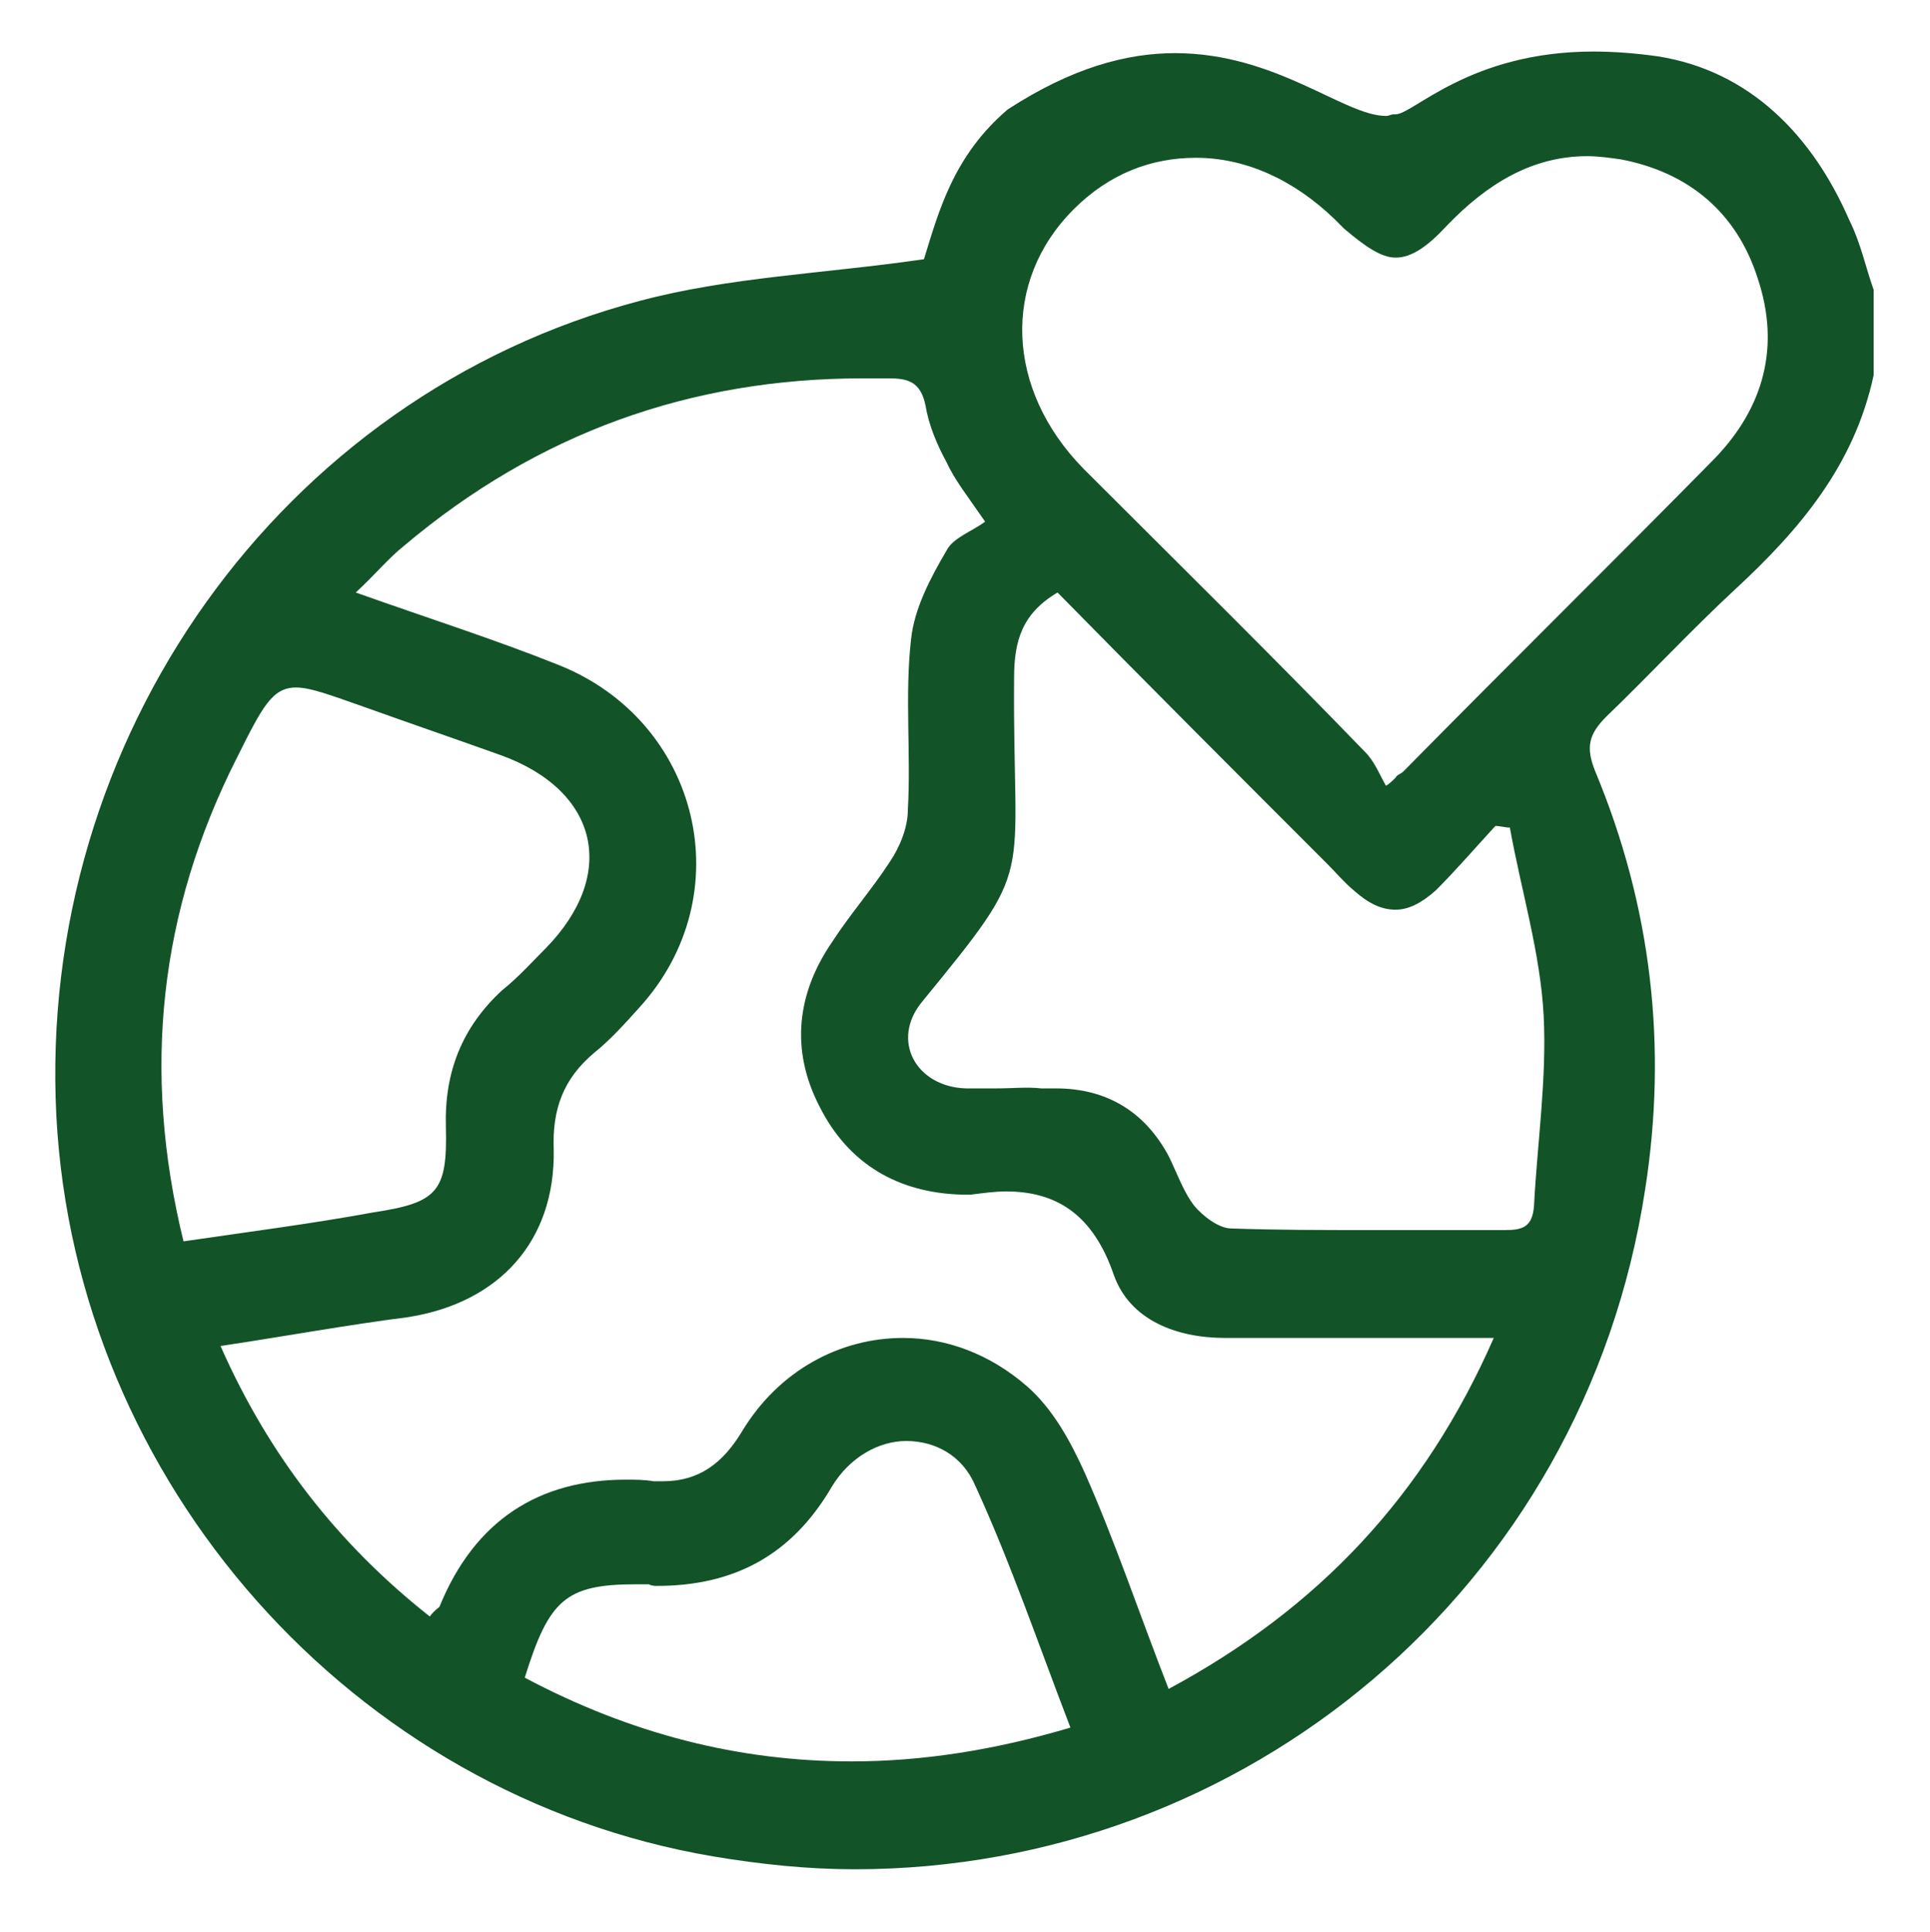<svg xml:space="preserve" style="enable-background:new 0 0 119.9 120;" viewBox="0 0 119.9 120" y="0px" x="0px" xmlns:xlink="http://www.w3.org/1999/xlink" xmlns="http://www.w3.org/2000/svg" id="Layer_2_00000102521922721090666930000001676887661063695787_" version="1.1">
<style type="text/css">
	.st0{fill:#125328;}
	.st1{fill:#125328;stroke:#125328;stroke-miterlimit:10;}
</style>
<g>
	<g>
		<path d="M28.6,105.6c-0.4-0.2-0.7-0.5-1.1-0.7l1.9-2.3c0.1-0.1,0.1-0.1,0.2-0.2c0,0,0.1-0.1,0.1-0.1
			c-0.1,0.3-0.2,0.6-0.3,0.9L28.6,105.6z M95.8,79.5c0.9-0.3,1.6-0.9,2.1-1.6c-0.1,0.5-0.3,1-0.4,1.6H95.8z M74.7,79.4
			c-0.9-0.2-1.9-0.5-2.1-1.4C73.1,78.5,73.9,79,74.7,79.4z M69.3,72.9c-0.9-0.8-2-1.4-3.1-1.9C67.6,71.2,68.6,71.8,69.3,72.9z
			 M92.5,47.6c0.8-0.8,3-3,3.3-3.3c-0.5,1.2-0.6,2.4-0.3,3.8L92.5,47.6z M15.1,40.3c0.4-0.6,0.9-1.3,1.4-1.9l2.3,0.8
			c-0.1,0-0.3,0-0.4,0C17,39.2,16,39.6,15.1,40.3z M65.2,31.9c0.2,0.2,0.5,0.5,0.7,0.7l-0.1,0.1L65.2,31.9z M60.2,22.3
			c-0.8-1.3-2.2-2.3-4.8-2.4c0.9-0.1,1.7-0.2,2.6-0.3l2.2-0.3C60,20.3,60,21.3,60.2,22.3z M62.2,13.1c0.6-1.3,1.4-2.4,2.6-3.5
			c0.8-0.5,1.5-0.9,2.3-1.3c-1,0.6-1.9,1.3-2.8,2.2C63.4,11.3,62.7,12.2,62.2,13.1z M86.7,12.3c-0.2-0.1-0.4-0.4-0.8-0.7L85.3,11
			c-0.1-0.1-0.3-0.3-0.4-0.4c0.4,0.1,0.8,0.1,1.3,0.1c0.3,0,0.5,0,0.8-0.1c0.7,0,1.4-0.3,2-0.6c-0.5,0.5-1,1-1.6,1.5
			C87.1,11.9,86.9,12.1,86.7,12.3z" class="st0"></path>
		<path d="M73,3.3c-3,0-6.4,0.9-10.4,3.5c-3.4,2.9-4.3,6.4-5.2,9.3c-6.2,0.9-12.1,1.1-17.7,2.6
			C17.4,24.6,2.3,45.9,3.5,69.3c1.2,22.8,18.4,42.2,40.8,46c3,0.5,5.9,0.8,8.8,0.8c24.2,0,45.3-17.4,49.1-42.2
			c1.4-8.9,0.4-17.6-3.1-26c-0.6-1.5-0.4-2.3,0.7-3.4c2.7-2.6,5.3-5.4,8-7.9c4-3.7,7.4-7.7,8.6-13.3c0-1.8,0-3.5,0-5.3
			c-0.5-1.4-0.8-2.9-1.5-4.3c-2.3-5.3-6.2-9.3-11.9-10.2c-1.4-0.2-2.8-0.3-4-0.3c-7.7,0-11.2,3.9-12.3,3.9c0,0-0.1,0-0.1,0
			c-0.2,0-0.3,0.1-0.5,0.1C83.5,7.2,79.3,3.3,73,3.3L73,3.3z M86.7,16c1,0,2-0.7,3.2-2c2.5-2.6,5.3-4.3,8.7-4.3
			c0.7,0,1.4,0.1,2.1,0.2c4.2,0.8,7.2,3.3,8.5,7.4c1.4,4.2,0.4,8-2.7,11.2c-6.4,6.5-12.9,12.9-19.3,19.4c-0.2,0.2-0.4,0.2-0.5,0.4
			c-0.2,0.2-0.4,0.4-0.6,0.5c-0.4-0.7-0.7-1.5-1.3-2.1C79.1,40.8,73.2,35,67.3,29.1c-4.8-4.9-5.1-11.6-0.6-16.1
			c2.2-2.2,4.8-3.2,7.6-3.2c3,0,6,1.3,8.6,3.8c0.2,0.2,0.4,0.4,0.6,0.6C84.8,15.3,85.8,16,86.7,16L86.7,16z M26.7,100.4
			c-5.7-4.5-10-10-13-16.8c4-0.6,7.8-1.3,11.7-1.8c5.6-0.9,9.1-4.7,9-10.4c-0.1-2.5,0.6-4.4,2.5-6c1-0.8,1.9-1.8,2.8-2.8
			c6.4-7,3.8-17.8-5-21.3c-4-1.6-8.1-2.9-12.6-4.5c1.2-1.1,2-2.1,3-2.9c8.3-7,17.8-10.4,28.5-10.4c0.5,0,1.1,0,1.6,0
			c1.2,0,2,0.2,2.3,1.7c0.2,1.2,0.7,2.4,1.3,3.5c0.5,1.1,1.3,2.1,2.4,3.7c-0.8,0.6-2,1-2.4,1.8c-1,1.7-2,3.6-2.2,5.5
			c-0.4,3.5,0,7.1-0.2,10.6c0,1.1-0.5,2.3-1.1,3.2c-1.1,1.7-2.5,3.3-3.6,5c-2.2,3.2-2.6,6.7-0.8,10.2c1.8,3.6,4.9,5.4,8.9,5.5
			c0.1,0,0.2,0,0.3,0c0.1,0,0.1,0,0.2,0c0.8-0.1,1.5-0.2,2.2-0.2c3.1,0,5.4,1.4,6.7,5.2c1,2.8,3.9,3.9,6.9,3.9c0,0,0,0,0,0
			c2.2,0,4.4,0,6.6,0c3.3,0,6.6,0,10.1,0c-4.3,9.8-10.9,16.8-20.2,21.8c-1.8-4.6-3.3-9.1-5.2-13.4c-0.9-2-2-4-3.6-5.4
			c-2.3-2-5-3-7.7-3c-3.9,0-7.7,2-10,5.8c-1.2,2-2.7,3.1-4.9,3.1c-0.2,0-0.4,0-0.6,0c-0.6-0.1-1.2-0.1-1.7-0.1
			c-5.4,0-9.4,2.5-11.6,7.9C27.2,99.9,27,100,26.7,100.4L26.7,100.4z M61.9,67.6c-0.6,0-1.3,0-1.9,0c-3.1-0.1-4.7-3-2.7-5.4
			c7.2-8.8,5.6-7,5.7-20.1c0-2.3,0.5-4,2.7-5.3c5.5,5.6,11.1,11.2,16.7,16.8c0.6,0.6,1.1,1.2,1.7,1.7c0.9,0.8,1.7,1.2,2.6,1.2
			c0.8,0,1.6-0.4,2.5-1.2c1.3-1.3,2.5-2.7,3.7-4c0.3,0,0.6,0.1,0.9,0.1c0.7,3.9,1.9,7.8,2.1,11.7c0.2,3.9-0.4,7.9-0.6,11.8
			c-0.1,1.3-0.7,1.5-1.8,1.5c0,0,0,0-0.1,0c-1.5,0-3,0-4.6,0c-1.2,0-2.4,0-3.7,0c-2.9,0-5.7,0-8.6-0.1c-0.8,0-1.8-0.8-2.3-1.4
			c-0.7-0.9-1.1-2.1-1.6-3.1c-1.5-2.8-3.9-4.2-7-4.2c-0.3,0-0.6,0-0.9,0C63.8,67.5,62.9,67.6,61.9,67.6L61.9,67.6z M11.4,77.1
			c-2.6-10.6-1.5-20.5,3.3-30c1.6-3.2,2.2-4.4,3.7-4.4c0.9,0,2.2,0.5,4.2,1.2c2.8,1,5.7,2,8.5,3c6.1,2.2,7.3,7.4,2.8,12
			c-0.9,0.9-1.7,1.8-2.7,2.6c-2.5,2.3-3.6,5.1-3.5,8.5c0.1,4-0.5,4.7-4.5,5.3C19.4,76,15.5,76.5,11.4,77.1L11.4,77.1z M40.8,98.5
			c4.8,0,8.4-1.9,10.9-6.2c1.1-1.8,2.9-2.8,4.6-2.8c1.8,0,3.5,0.9,4.3,2.8c2.2,4.8,3.9,9.8,5.9,15c-4.7,1.4-9.2,2.1-13.6,2.1
			c-7,0-13.7-1.7-20.3-5.2c1.5-4.8,2.5-5.8,6.9-5.8c0.3,0,0.5,0,0.8,0C40.5,98.5,40.7,98.5,40.8,98.5L40.8,98.5z" class="st0"></path>
	</g>
</g>
</svg>
